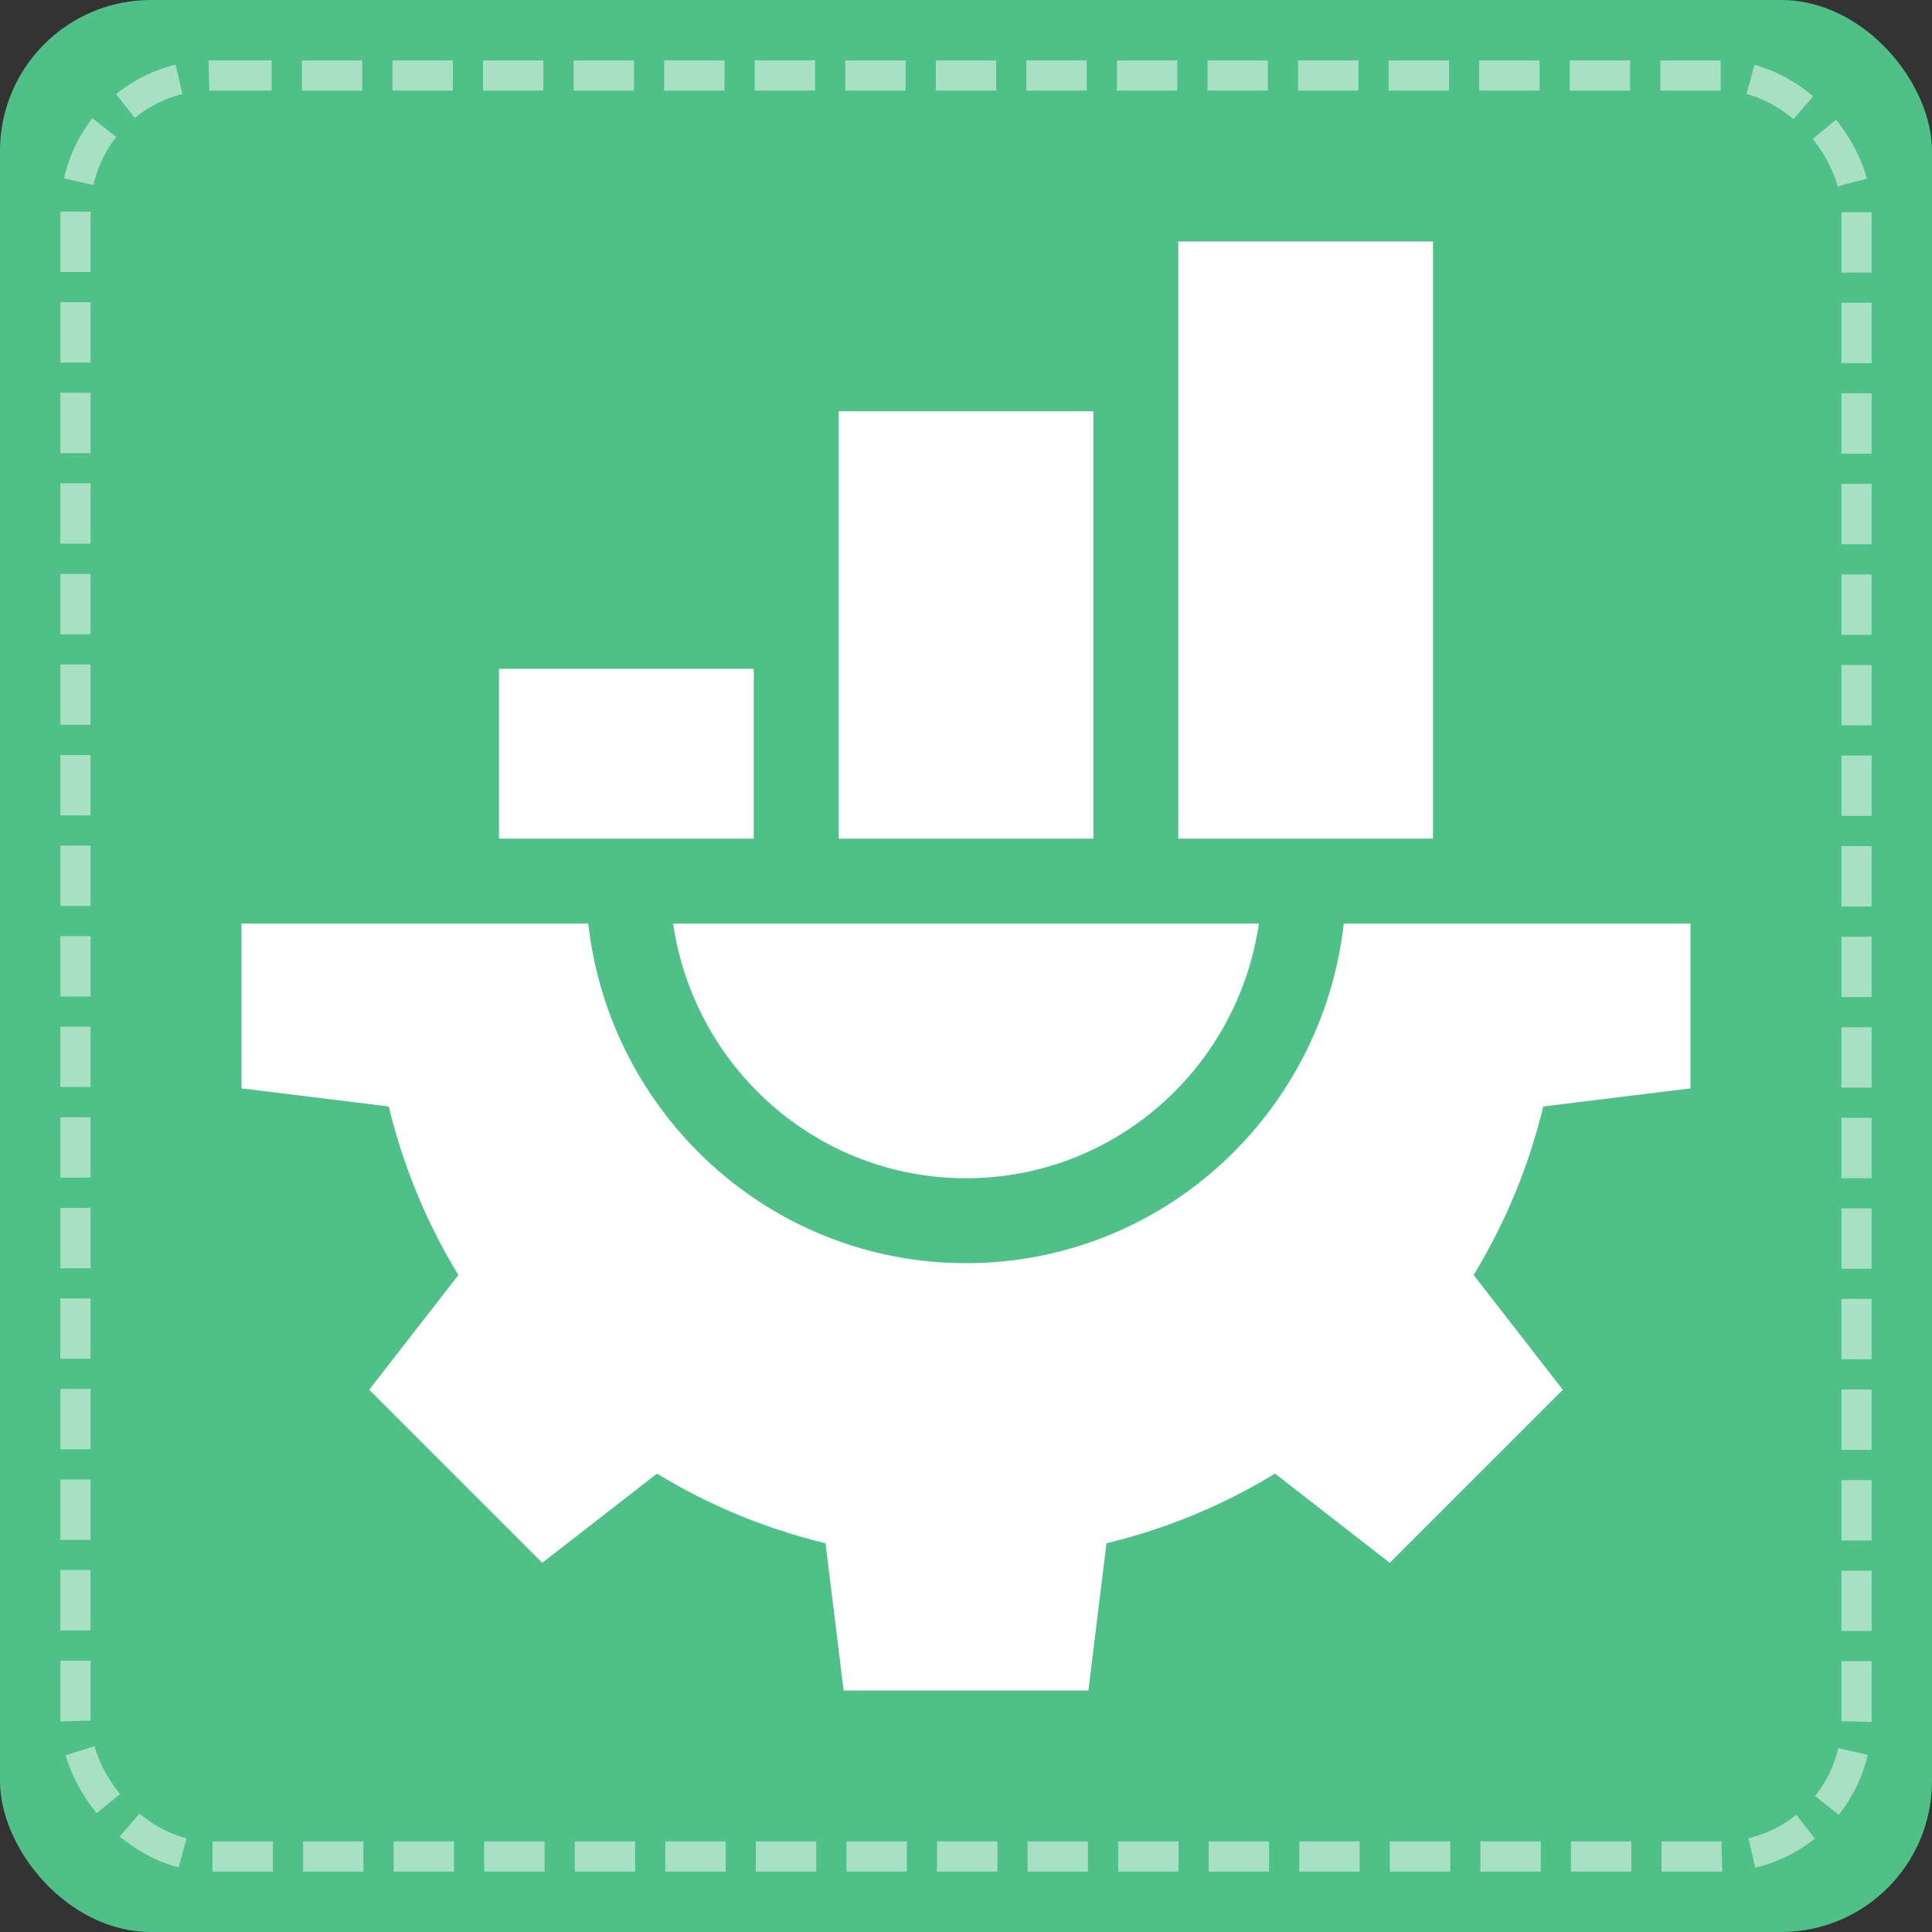 <svg xmlns="http://www.w3.org/2000/svg" width="64" height="64" viewBox="0 0 64 64" fill="none"><rect x="0" y="0" width="64" height="64" fill="#333333" stroke="none"/><rect width="64" height="64" rx="5" fill="#50C089"></rect><g clip-path="url(#clip0_119_7051)"><path d="M16.531 22.156H24.969V27.781H16.531V22.156Z" fill="white"></path><path d="M27.781 13.625H36.219V27.781H27.781V13.625Z" fill="white"></path><path d="M39.031 8H47.469V27.781H39.031V8Z" fill="white"></path><path d="M32 41.844C25.503 41.844 20.196 36.904 19.486 30.594H8V36.054L12.878 36.653C13.356 38.634 14.129 40.506 15.185 42.237L12.23 46.038L17.962 51.77L21.764 48.815C23.494 49.871 25.366 50.644 27.347 51.122L27.946 56H36.054L36.653 51.122C38.634 50.644 40.506 49.871 42.237 48.815L46.038 51.77L51.77 46.038L48.815 42.236C49.871 40.506 50.644 38.634 51.122 36.653L56 36.054V30.594H44.514C43.804 36.904 38.498 41.844 32 41.844Z" fill="white"></path><path d="M32.001 39.031C36.946 39.031 41.012 35.352 41.702 30.594H22.299C22.988 35.352 27.055 39.031 32.001 39.031Z" fill="white"></path></g><rect x="2.5" y="2.5" width="59" height="59" rx="4.5" stroke="white" stroke-opacity="0.5" stroke-dasharray="2 1"></rect><defs><clipPath id="clip0_119_7051"><rect width="48" height="48" fill="white" transform="translate(8 8)"></rect></clipPath></defs></svg>